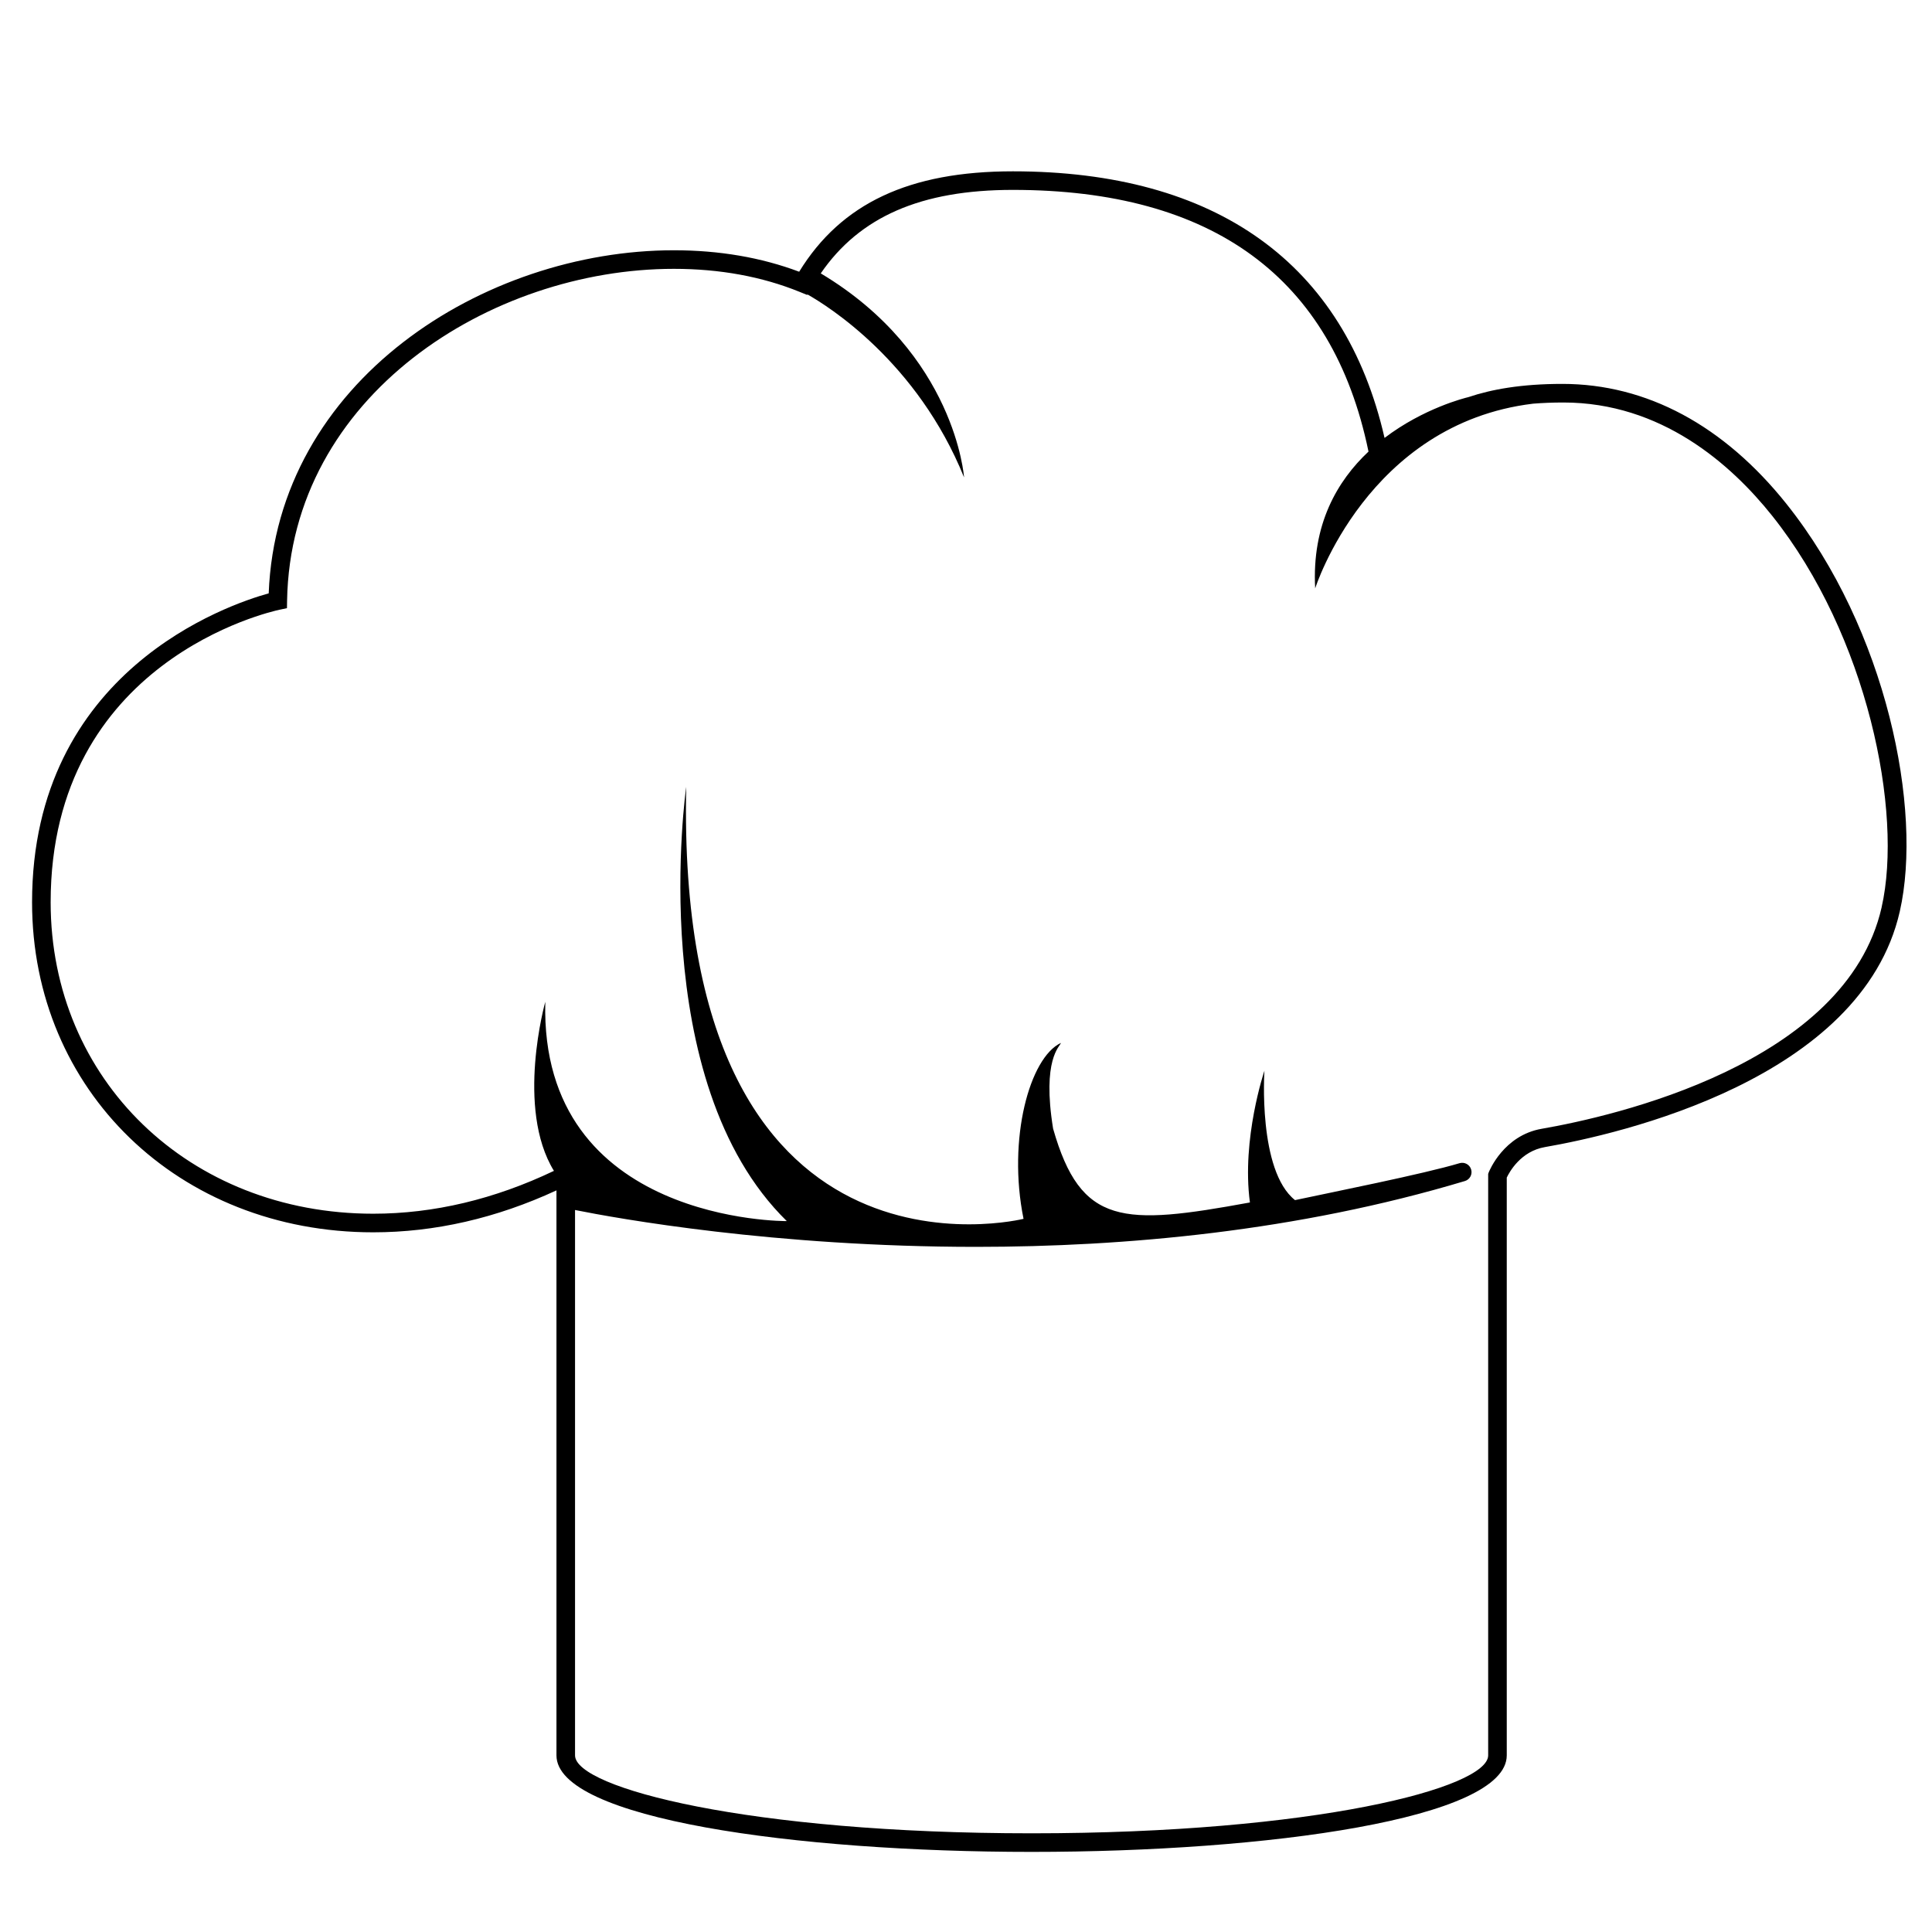 <?xml version="1.0" encoding="UTF-8"?>
<!-- The Best Svg Icon site in the world: iconSvg.co, Visit us! https://iconsvg.co -->
<svg fill="#000000" width="800px" height="800px" version="1.1" viewBox="144 144 512 512" xmlns="http://www.w3.org/2000/svg">
 <path d="m617.46 277.57c-16.625-20.824-37.074-31.832-59.418-31.832-10.969 0-18.867 1.473-24.914 3.508-0.891 0.207-11.84 2.922-22.207 10.809-10.57-46.234-44.578-70.652-98.5-70.652-27.434 0-45.492 8.469-56.633 26.609-10.035-3.777-21.195-5.688-33.199-5.688-50.34 0-105.22 34.707-107.38 90.922-10.699 2.957-62.711 20.52-62.711 81.867 0 49.863 38.867 87.465 90.418 87.465 16.289 0 32.605-3.734 48.551-11.113v149.73c0 16.793 63.344 25.578 125.92 25.578 62.582 0 125.92-8.785 125.92-25.578v-153.12c0.73-1.531 3.719-6.977 10.105-8.082 19.504-3.387 83.93-17.887 94.055-62.461 6.113-26.941-3.441-74.688-30.012-107.96zm25.195 106.87c-9.438 41.605-71.34 55.445-90.086 58.699-10.066 1.742-13.859 11.125-14.027 11.516l-0.16 0.438v154.1c0 8.625-46.031 20.652-121 20.652-74.957 0-120.99-12.027-120.99-20.652v-144.53c11.133 2.231 52.809 9.766 106.27 9.766 39.363 0 85.078-4.098 129.54-17.441 1.316-0.387 2.062-1.77 1.664-3.074-0.387-1.316-1.785-2.047-3.078-1.656-9.562 2.867-33.98 7.727-43.594 9.785-9.891-7.828-8.105-34.293-8.105-34.293s-6.109 18.016-3.848 34.914c-33.695 6.188-44.82 6.188-52.156-19.555-2.984-18.395 1.805-21.77 2.074-22.723-8.254 3.828-14.223 25.375-9.91 46.617 0 0-92.312 23.059-89.395-114.47 0 0-11.211 78 26.656 115.07 0 0-65.535 0.621-64-58.121 0 0-7.926 28.164 2.289 44.809-15.738 7.512-31.84 11.355-47.887 11.355-48.738 0-85.488-35.484-85.488-82.539 0-63.98 58.227-77.008 60.699-77.531l1.926-0.406 0.031-1.965c0.926-54.336 53.934-87.961 102.5-87.961 12.16 0 23.375 2.051 33.328 6.102l2 0.816 0.074-0.137c5.43 3.062 29.121 17.84 41.504 48.48 0 0-2.242-32.688-37.977-54.055 10.289-15 26.555-22.129 50.906-22.129 52.98 0 84.684 23.262 94.207 69.137l0.051 0.207c-8.273 7.769-15.059 19.305-14.137 36.258 0 0 13.844-43.641 57.762-48.949 2.465-0.195 5.125-0.309 8.02-0.309 25.922 0 44.371 16.297 55.289 29.973 25.305 31.695 34.781 78.555 29.043 103.8z"/>
</svg>